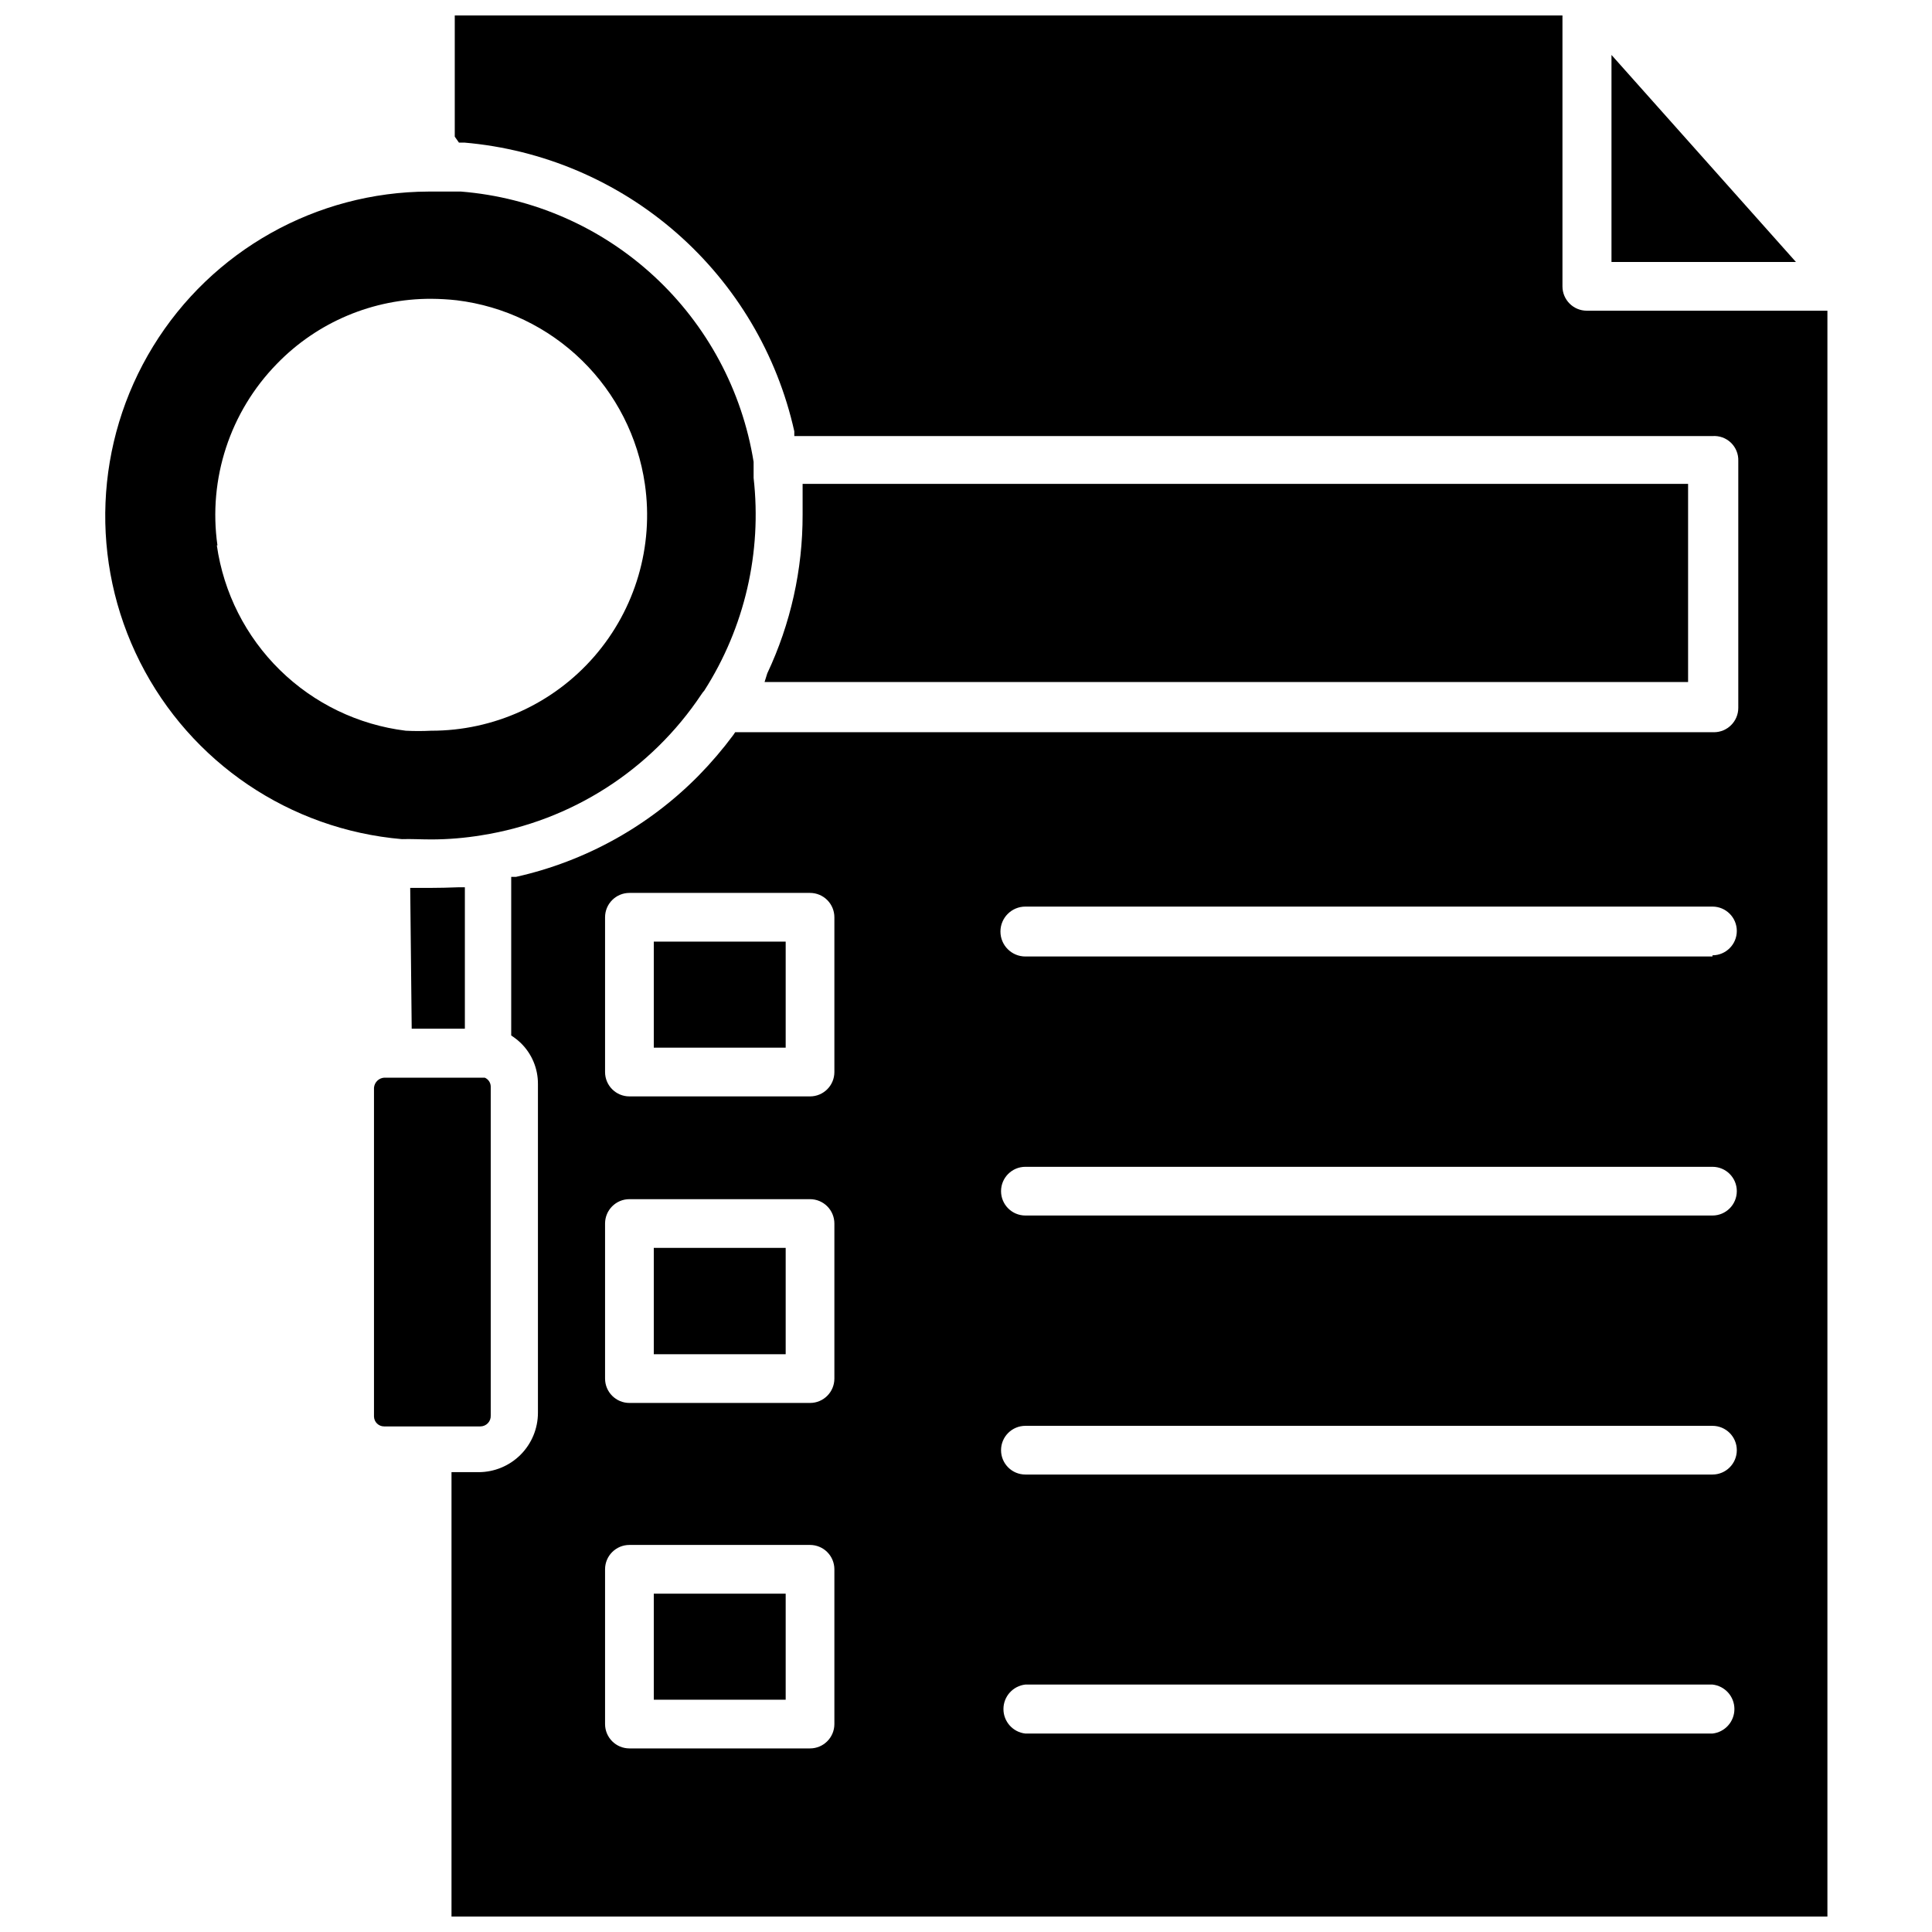 <?xml version="1.0" encoding="UTF-8"?>
<!-- Uploaded to: SVG Repo, www.svgrepo.com, Generator: SVG Repo Mixer Tools -->
<svg width="800px" height="800px" version="1.1" viewBox="144 144 512 512" xmlns="http://www.w3.org/2000/svg">
 <defs>
  <clipPath id="a">
   <path d="m263 148.09h366v503.81h-366z"/>
  </clipPath>
 </defs>
 <path d="m258.3 366.46c4.457-0.008 8.906-0.379 13.305-1.102 23.781-3.75 44.902-17.281 58.254-37.316 0.23-0.363 0.492-0.707 0.785-1.023 10.691-16.734 15.305-36.633 13.07-56.363v-3.227-1.023c-3.043-18.898-12.336-36.227-26.395-49.215-14.059-12.988-32.066-20.883-51.145-22.422h-5.746-2.836c-29.805 0.094-57.438 15.617-73.02 41.023-15.582 25.41-16.891 57.078-3.453 83.684 13.434 26.609 39.691 44.355 69.387 46.906 2.441-0.082 5.039 0.078 7.793 0.078zm-56.68-77.934h0.004c-2.5-17.609 3.316-35.379 15.742-48.098 10.73-11.078 25.512-17.301 40.934-17.242 2.262 0.016 4.523 0.145 6.769 0.395 12.504 1.527 24.156 7.129 33.16 15.934 9.008 8.805 14.863 20.328 16.672 32.793 2.379 16.438-2.508 33.094-13.391 45.637-10.883 12.547-26.684 19.738-43.289 19.703-2.227 0.113-4.461 0.113-6.691 0-12.582-1.551-24.305-7.203-33.352-16.082-9.051-8.879-14.922-20.488-16.715-33.039z"/>
 <path d="m258.3 379.3h-5.59l0.395 37.312h14.09v-37.473h-1.73c-2.676 0.105-5.062 0.16-7.164 0.16z"/>
 <path d="m274.05 519.1v-87.145c-0.012-1.027-0.629-1.953-1.574-2.359h-26.688c-1.43 0.113-2.562 1.246-2.676 2.676v87.145c0.043 1.445 1.227 2.598 2.676 2.598h25.504c0.762 0 1.488-0.312 2.008-0.863 0.523-0.551 0.793-1.293 0.75-2.051z"/>
 <path d="m346.62 324.74h244.74v-52.508h-234.66v1.73 6.453 0.004c0.027 14.535-3.172 28.891-9.367 42.039z"/>
 <g clip-path="url(#a)">
  <path d="m564.52 226.34c-3.566 0-6.453-2.887-6.453-6.453v-71.793h-293.55v32.117l1.102 1.574h1.418c20.82 1.793 40.527 10.18 56.258 23.941 15.727 13.762 26.656 32.18 31.203 52.574v1.258l243.32 0.004c1.812-0.137 3.598 0.508 4.906 1.77 1.305 1.266 2.012 3.023 1.941 4.844v65.418-0.004c0 3.566-2.891 6.457-6.457 6.457h-259.38l-0.473 0.707c-2.82 3.801-5.898 7.402-9.211 10.785-13.219 13.418-30.027 22.738-48.41 26.844h-1.258v42.035l0.707 0.473c0.641 0.453 1.246 0.953 1.809 1.496 2.938 2.848 4.586 6.773 4.566 10.863v87.145c0 4.176-1.66 8.18-4.609 11.133-2.953 2.953-6.957 4.609-11.133 4.609h-7.164v117.77h364.63v-425.56zm-199.4 374.55c0 3.566-2.891 6.457-6.453 6.457h-47.863c-3.566 0-6.457-2.891-6.457-6.457v-41.012c0-3.566 2.891-6.453 6.457-6.453h47.863c1.711 0 3.352 0.68 4.562 1.891 1.211 1.211 1.891 2.852 1.891 4.562zm0-91.551c0 3.566-2.891 6.457-6.453 6.457h-47.863c-3.566 0-6.457-2.891-6.457-6.457v-41.09c0-3.566 2.891-6.457 6.457-6.457h47.863c1.711 0 3.352 0.68 4.562 1.891 1.211 1.211 1.891 2.852 1.891 4.566zm0-81.238c0 3.566-2.891 6.457-6.453 6.457h-47.863c-3.566 0-6.457-2.891-6.457-6.457v-41.012c0-3.566 2.891-6.457 6.457-6.457h47.863c1.711 0 3.352 0.68 4.562 1.891 1.211 1.211 1.891 2.852 1.891 4.566zm232.7 175.31h-182.08c-3.312-0.363-5.816-3.16-5.816-6.492s2.504-6.129 5.816-6.496h182.08c3.309 0.367 5.816 3.164 5.816 6.496s-2.508 6.129-5.816 6.492zm0-68.645h-182.08c-3.566 0-6.453-2.887-6.453-6.453s2.887-6.453 6.453-6.453h182.08c3.562 0 6.453 2.887 6.453 6.453s-2.891 6.453-6.453 6.453zm0-68.645-182.08 0.004c-3.566 0-6.453-2.891-6.453-6.457 0-3.566 2.887-6.453 6.453-6.453h182.08c3.562 0 6.453 2.887 6.453 6.453 0 3.566-2.891 6.457-6.453 6.457zm0-68.645-182.08 0.004c-3.652 0-6.613-2.961-6.613-6.613 0-3.652 2.961-6.613 6.613-6.613h182.08c3.562 0 6.453 2.891 6.453 6.457 0 3.562-2.891 6.453-6.453 6.453z"/>
 </g>
 <path d="m317.26 566.34h34.953v28.102h-34.953z"/>
 <path d="m317.26 474.7h34.953v28.184h-34.953z"/>
 <path d="m317.26 393.54h34.953v28.102h-34.953z"/>
 <path d="m571.06 158.56v54.867h48.883z"/>
</svg>